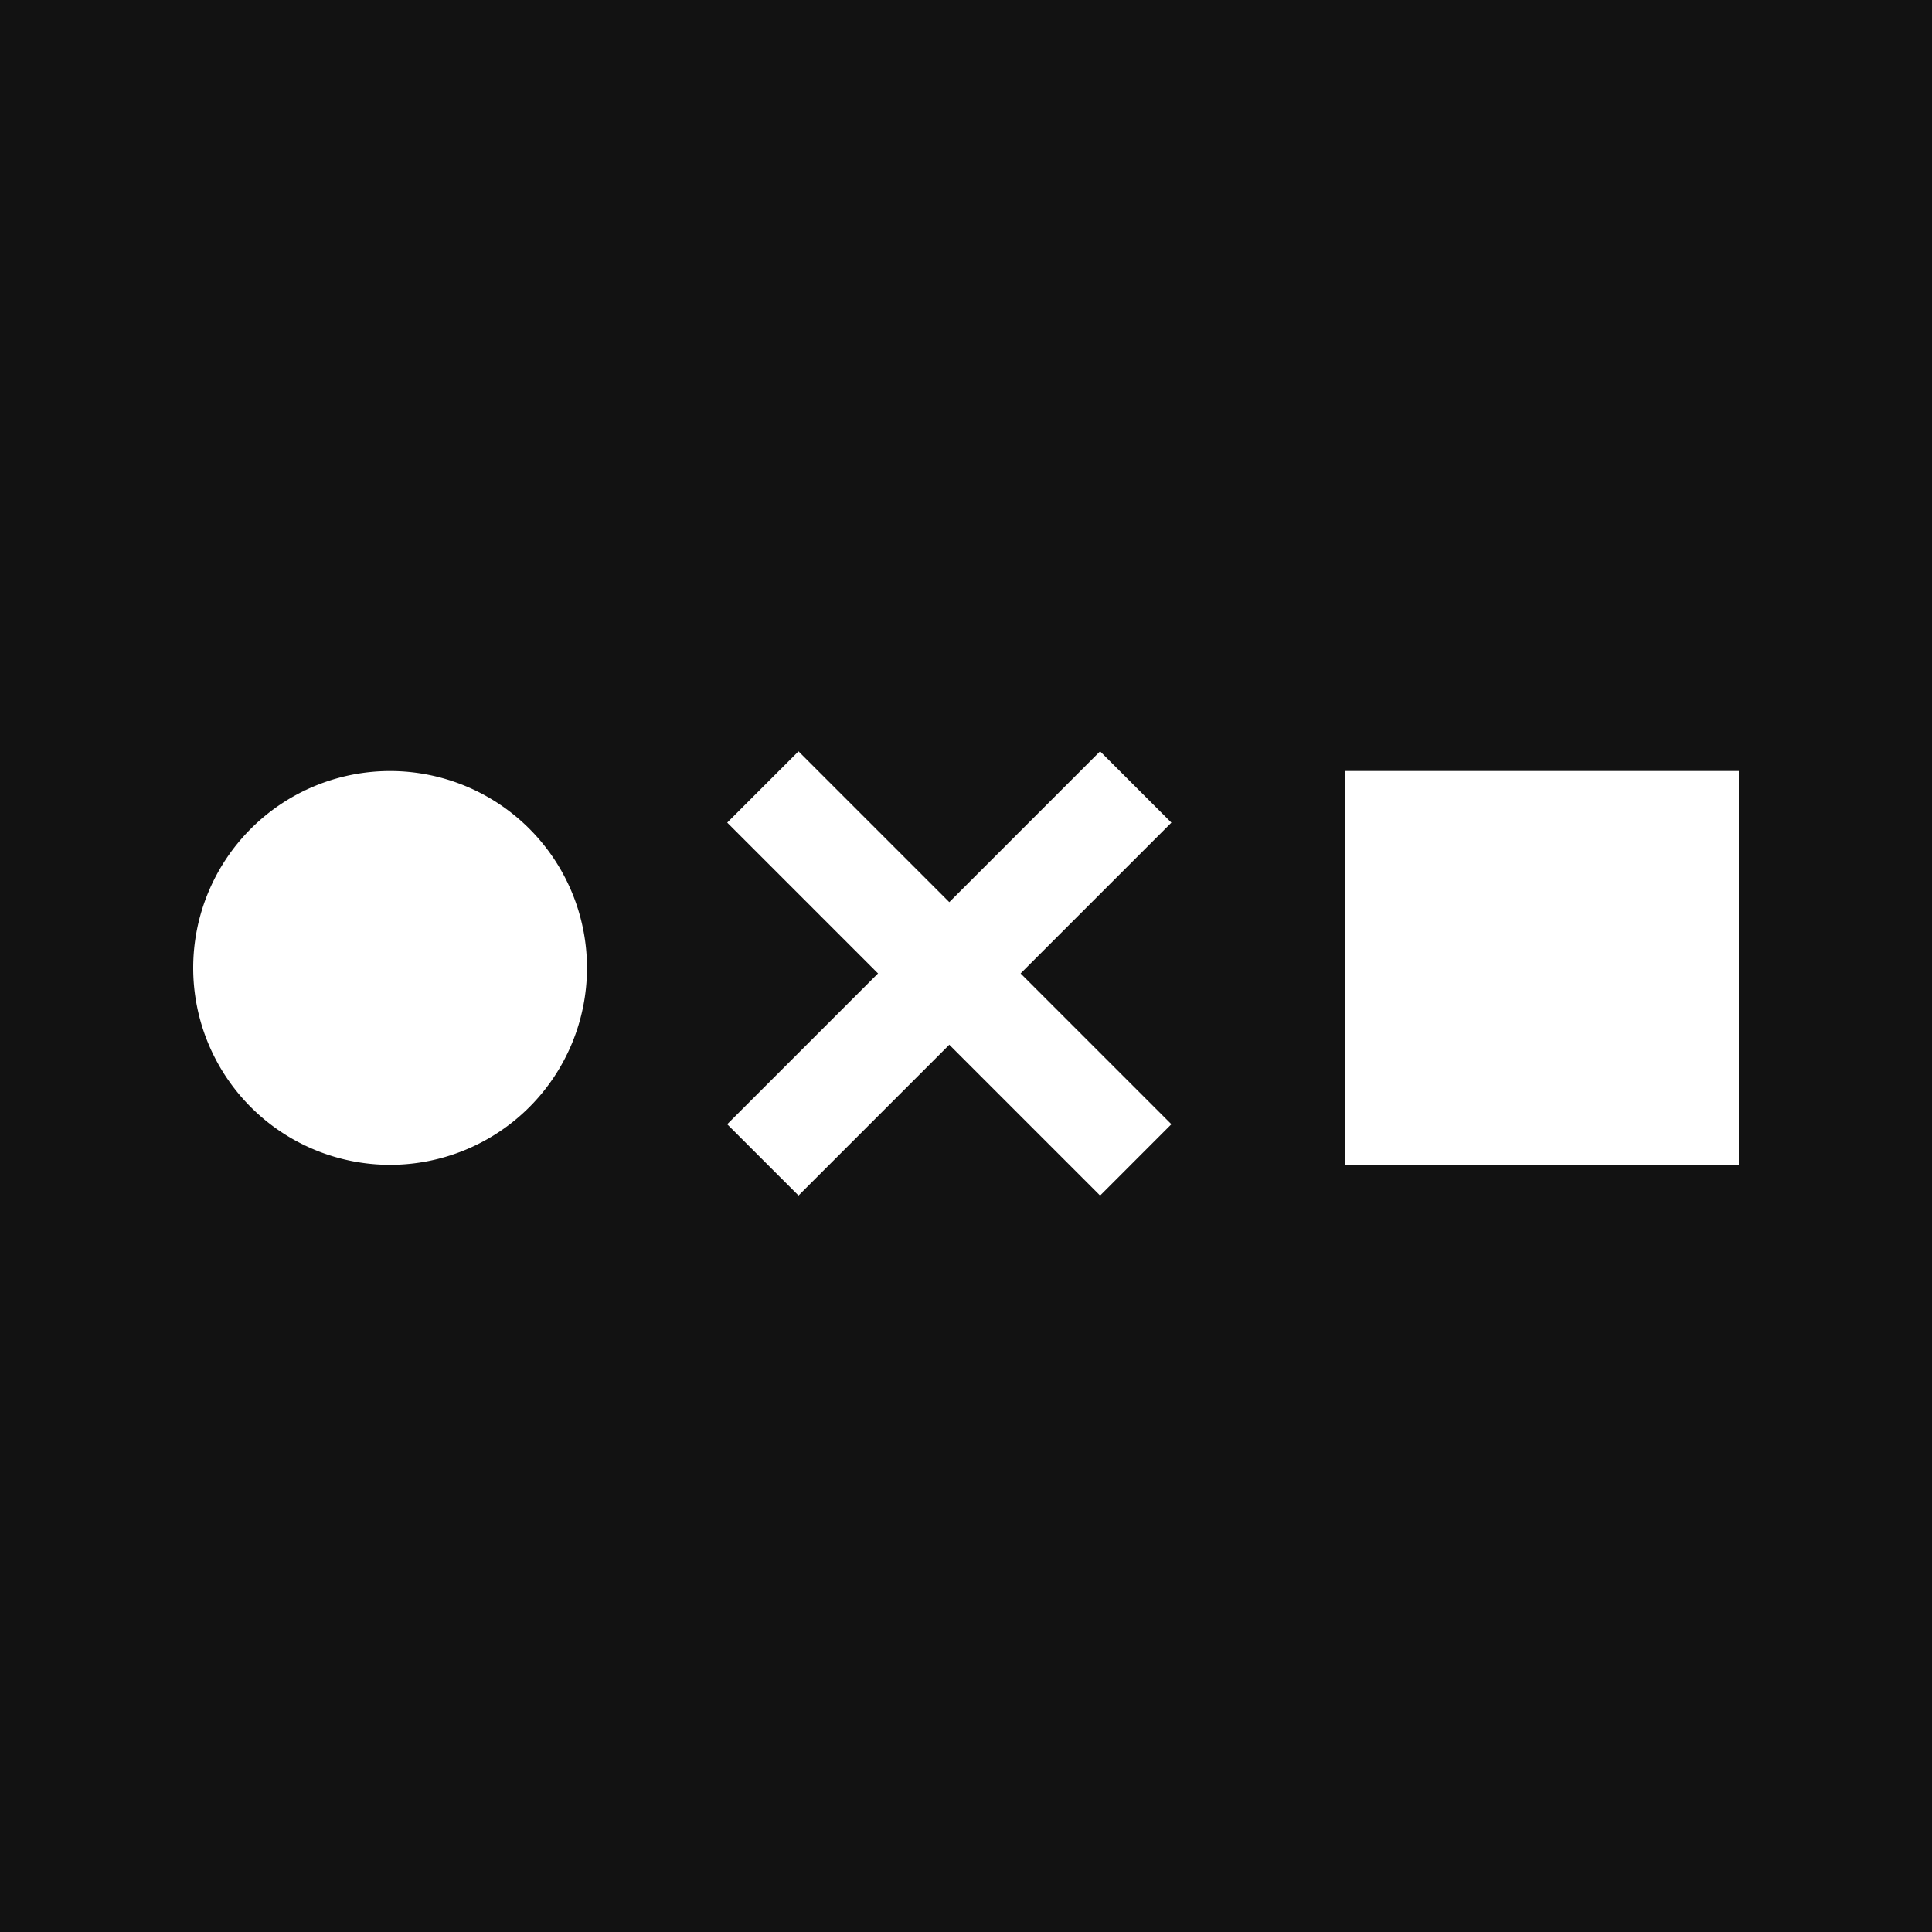 <svg xmlns="http://www.w3.org/2000/svg" width="90" height="90" fill="none"><path fill="#121212" d="M0 0h90v90H0z"/><path fill="#fff" d="M62.656 35.917H81v18.344H62.656V35.917zM9 45.09a9.172 9.172 0 1 1 18.344 0A9.172 9.172 0 0 1 9 45.09zm24.876-6.769L37.197 35l17.371 17.371-3.321 3.322L33.876 38.32z"/><path fill="#fff" d="m51.247 35 3.321 3.322-17.37 17.37-3.322-3.32L51.246 35z"/></svg>